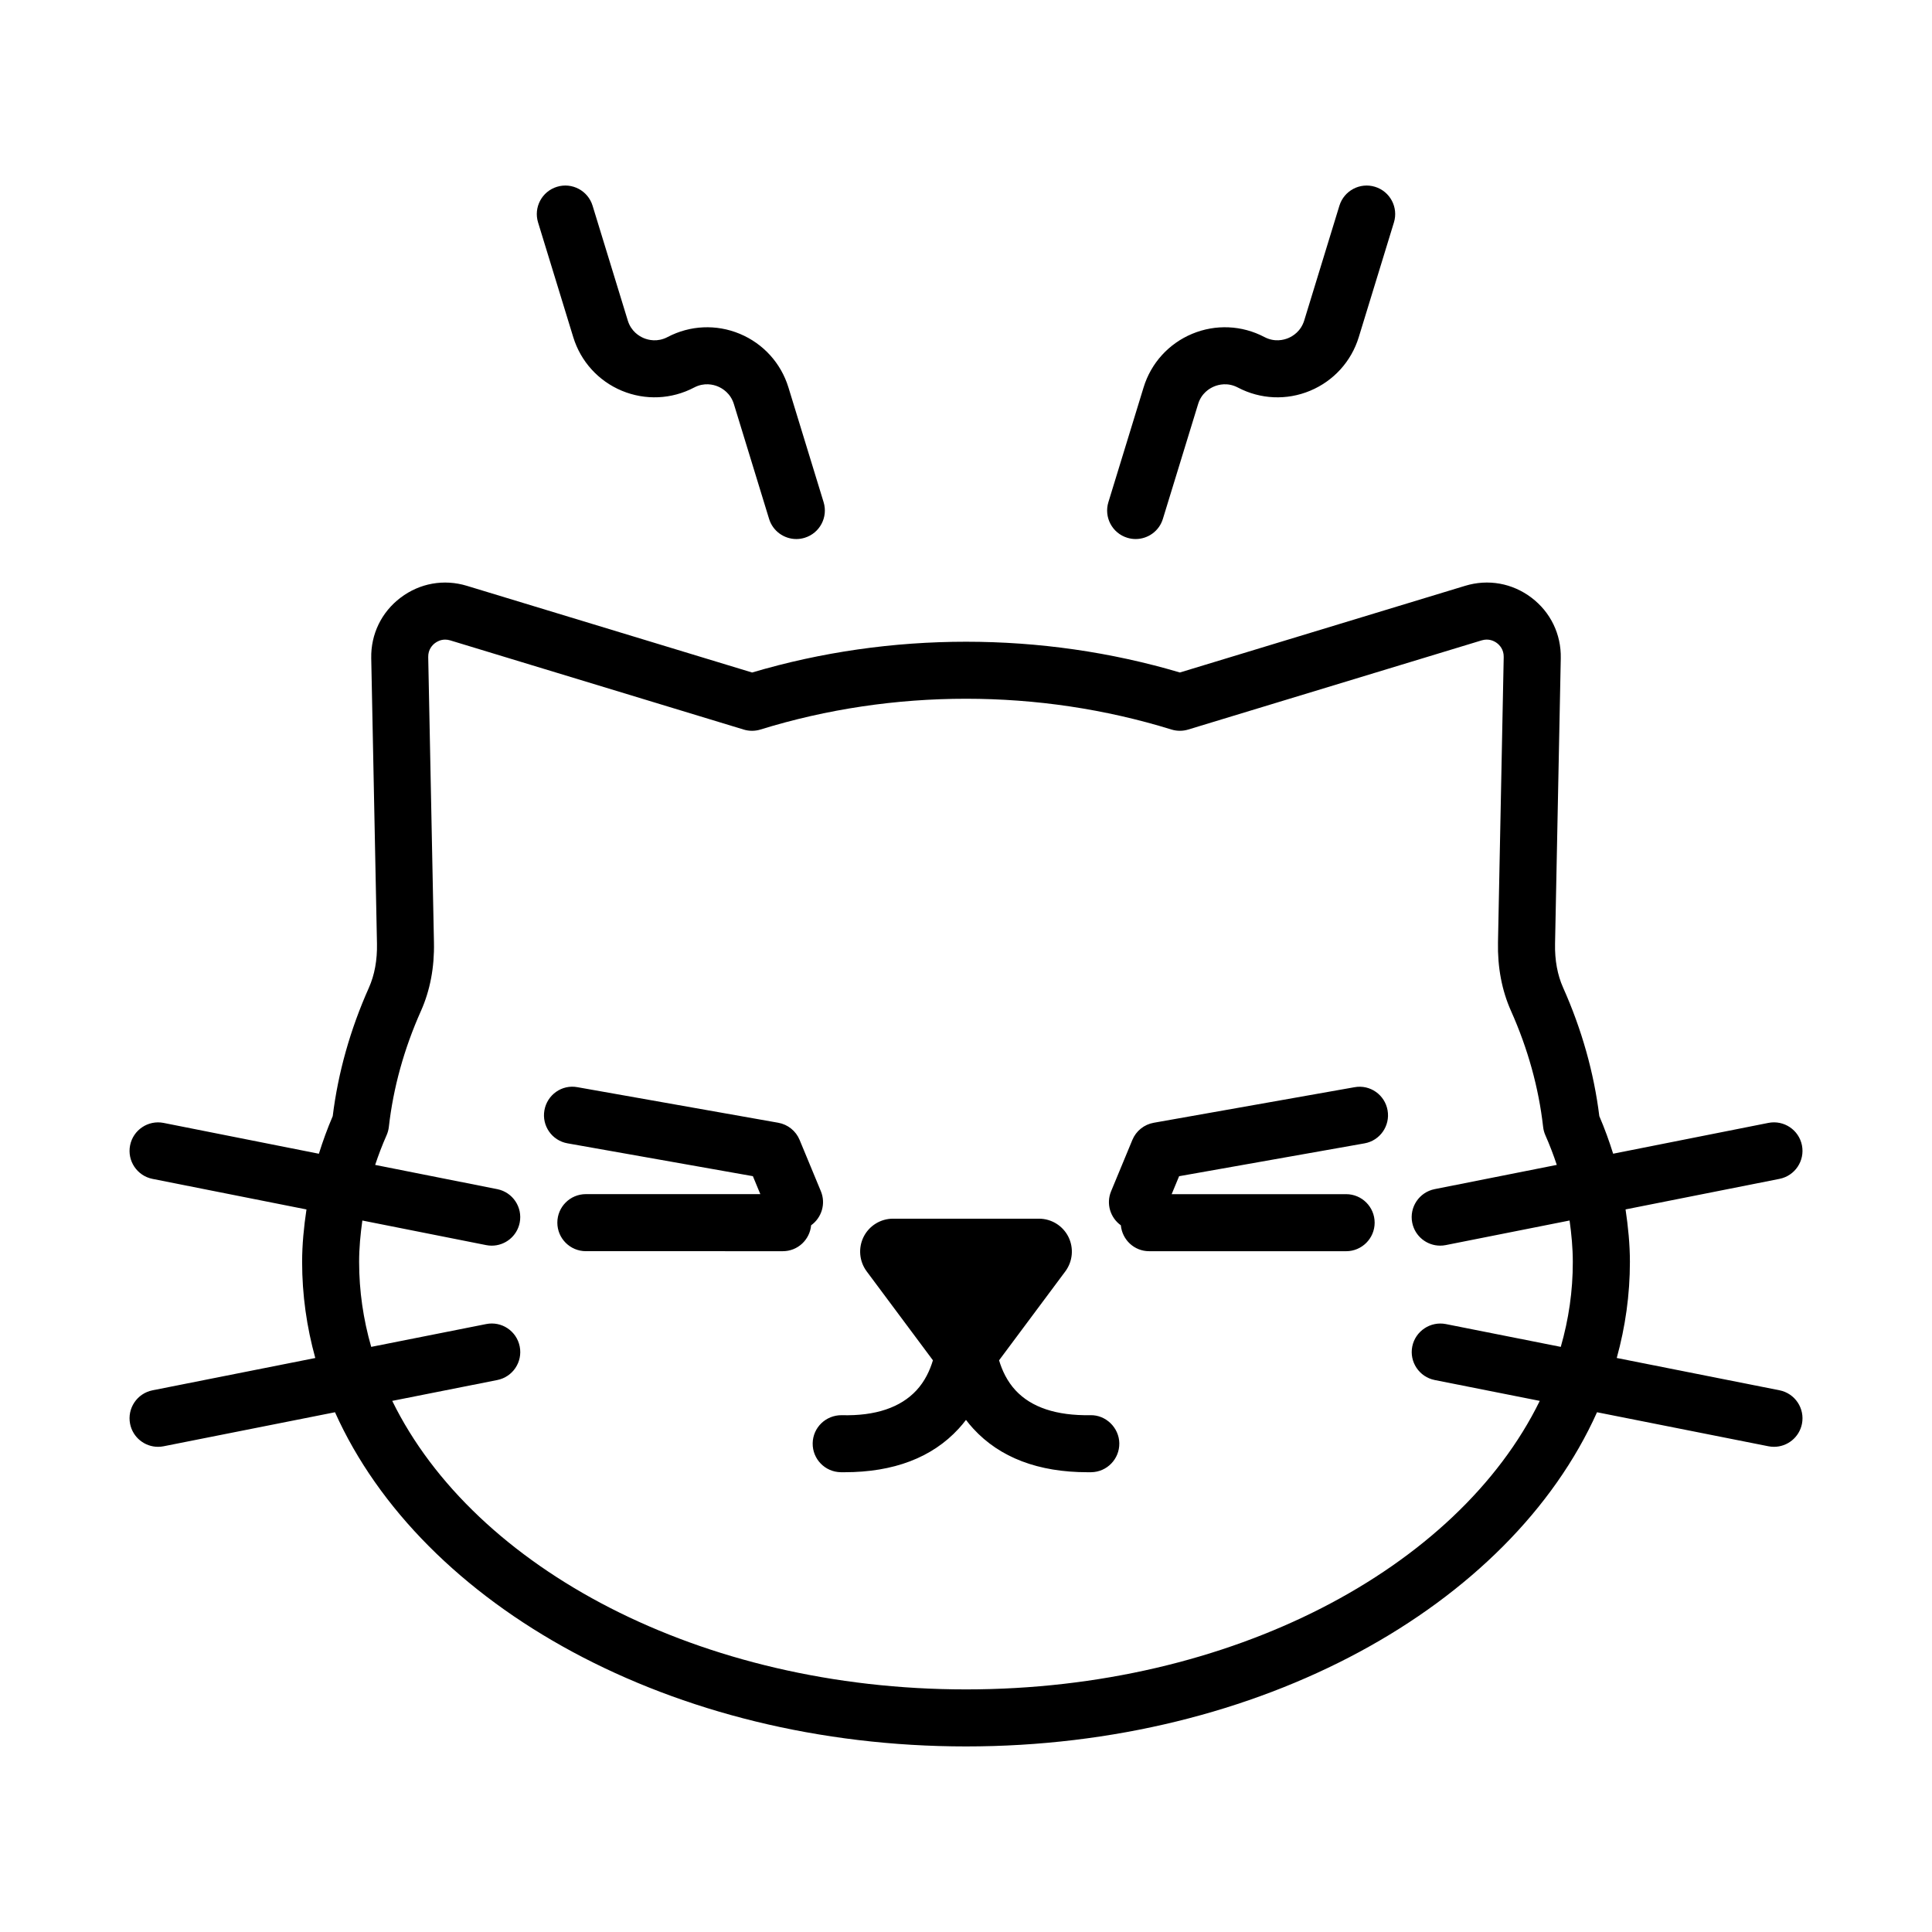<?xml version="1.0" encoding="UTF-8"?>
<!-- Uploaded to: ICON Repo, www.iconrepo.com, Generator: ICON Repo Mixer Tools -->
<svg fill="#000000" width="800px" height="800px" version="1.1" viewBox="144 144 512 512" xmlns="http://www.w3.org/2000/svg">
 <path d="m615.59 512.44-43.137-8.562c2.277-8.234 3.488-16.746 3.488-25.465 0-4.66-0.469-9.293-1.152-13.906l40.801-8.098c4.094-0.816 6.754-4.793 5.945-8.887-0.816-4.09-4.781-6.75-8.887-5.945l-41.148 8.168c-1.047-3.348-2.25-6.672-3.664-9.957-1.426-11.523-4.648-22.973-9.59-34.043-1.512-3.379-2.231-7.305-2.141-11.664l1.516-75.645c0.129-6.363-2.707-12.215-7.777-16.055-5.078-3.836-11.457-4.992-17.57-3.133l-75.59 22.969c-36.645-10.867-76.707-10.871-113.37 0.004l-75.59-22.973c-6.086-1.852-12.496-0.703-17.562 3.137-5.074 3.84-7.91 9.691-7.781 16.055l1.52 75.648c0.086 4.359-0.633 8.285-2.141 11.668-4.945 11.07-8.168 22.52-9.586 34.035-1.414 3.289-2.621 6.613-3.668 9.961l-41.148-8.168c-4.098-0.809-8.07 1.855-8.883 5.945-0.812 4.094 1.848 8.07 5.941 8.887l40.801 8.098c-0.684 4.613-1.152 9.246-1.152 13.906 0 8.715 1.207 17.23 3.488 25.465l-43.137 8.562c-4.094 0.816-6.754 4.793-5.941 8.887 0.715 3.598 3.871 6.086 7.406 6.086 0.488 0 0.98-0.043 1.477-0.145l45.418-9.016c23.027 51.352 89.27 88.562 167.23 88.562 77.957 0 144.2-37.211 167.22-88.562l45.422 9.016c0.496 0.098 0.988 0.145 1.48 0.145 3.531 0 6.688-2.488 7.406-6.086 0.812-4.102-1.852-8.078-5.945-8.895zm-57.965-11.504-30.473-6.047c-4.043-0.793-8.062 1.844-8.887 5.945-0.812 4.094 1.852 8.07 5.945 8.887l27.844 5.527c-21.754 44.438-81.676 76.461-152.05 76.461-70.383 0-130.3-32.023-152.06-76.461l27.844-5.527c4.094-0.816 6.754-4.793 5.941-8.887s-4.789-6.766-8.883-5.945l-30.473 6.047c-2.094-7.281-3.203-14.812-3.203-22.52 0-3.668 0.348-7.324 0.855-10.965l32.816 6.516c0.496 0.098 0.992 0.145 1.477 0.145 3.531 0 6.691-2.488 7.406-6.086 0.812-4.094-1.848-8.07-5.941-8.887l-32.363-6.426c0.879-2.641 1.875-5.266 3.027-7.863 0.309-0.703 0.516-1.445 0.602-2.215 1.168-10.363 4.031-20.699 8.508-30.727 2.422-5.434 3.582-11.531 3.445-18.129l-1.52-75.648c-0.039-2.008 1.105-3.18 1.793-3.699 0.516-0.391 1.453-0.926 2.699-0.926 0.414 0 0.867 0.059 1.348 0.203l77.781 23.637c1.441 0.441 2.984 0.434 4.43-0.012 35.133-10.875 73.781-10.875 108.91-0.004 1.445 0.445 2.988 0.453 4.434 0.012l77.781-23.637c1.91-0.582 3.367 0.203 4.051 0.723 0.688 0.523 1.836 1.691 1.789 3.699l-1.516 75.648c-0.133 6.602 1.027 12.699 3.449 18.129 4.477 10.023 7.34 20.359 8.512 30.727 0.082 0.766 0.285 1.512 0.594 2.215 1.152 2.598 2.148 5.223 3.027 7.863l-32.367 6.426c-4.094 0.816-6.754 4.793-5.945 8.887 0.719 3.598 3.871 6.086 7.406 6.086 0.488 0 0.984-0.043 1.48-0.145l32.816-6.516c0.508 3.644 0.855 7.297 0.855 10.965 0.016 7.711-1.094 15.242-3.188 22.523zm-119.89-223.86 9.328-30.414c1.969-6.434 6.66-11.605 12.875-14.195s13.195-2.281 19.148 0.855c2.688 1.41 5.098 0.777 6.301 0.281 1.199-0.5 3.352-1.777 4.246-4.68l9.32-30.406c1.227-3.996 5.461-6.234 9.441-5.012 3.988 1.223 6.234 5.449 5.012 9.438l-9.324 30.414c-1.977 6.438-6.676 11.609-12.891 14.199-6.211 2.594-13.195 2.273-19.141-0.855-2.695-1.414-5.106-0.781-6.309-0.281-1.199 0.5-3.352 1.77-4.234 4.672l-9.332 30.414c-0.992 3.254-3.984 5.344-7.219 5.344-0.738 0-1.48-0.109-2.219-0.336-3.984-1.219-6.231-5.445-5.004-9.438zm-78.781 191.64c-0.355 3.84-3.551 6.863-7.488 6.863l-52.207-0.004c-4.176 0-7.559-3.387-7.559-7.559s3.383-7.559 7.559-7.559h46.234l-1.973-4.758-49.125-8.703c-4.109-0.723-6.852-4.648-6.121-8.758 0.727-4.113 4.637-6.894 8.762-6.121l53.203 9.422c2.539 0.449 4.676 2.16 5.664 4.547l5.637 13.605c1.367 3.312 0.203 7.019-2.586 9.023zm-72.363-265.77c-1.223-3.988 1.02-8.219 5.008-9.441 3.992-1.23 8.219 1.02 9.441 5.008l9.324 30.414c0.887 2.898 3.039 4.176 4.238 4.676 1.199 0.5 3.617 1.129 6.309-0.281 5.953-3.133 12.93-3.445 19.145-0.855 6.211 2.59 10.906 7.762 12.883 14.195l9.324 30.414c1.223 3.988-1.02 8.215-5.012 9.438-0.734 0.227-1.484 0.336-2.215 0.336-3.234 0-6.227-2.09-7.223-5.344l-9.324-30.414c-0.891-2.898-3.039-4.172-4.242-4.676-1.195-0.5-3.617-1.129-6.301 0.281-5.961 3.133-12.934 3.445-19.152 0.855-6.211-2.59-10.902-7.766-12.875-14.195zm225.13 235.3c0.727 4.109-2.012 8.035-6.121 8.758l-49.125 8.703-1.973 4.758h46.234c4.172 0 7.559 3.387 7.559 7.559s-3.387 7.559-7.559 7.559l-52.211-0.004c-3.934 0-7.129-3.019-7.488-6.863-2.793-2-3.957-5.711-2.586-9.02l5.637-13.605c0.988-2.387 3.125-4.098 5.664-4.547l53.203-9.422c4.133-0.758 8.043 2.012 8.766 6.125zm-71.094 88.242c0.059 4.172-3.277 7.606-7.449 7.664-0.32 0.004-0.645 0.004-0.961 0.004-13.059 0-23.238-3.879-30.273-11.531-0.699-0.762-1.348-1.543-1.949-2.336-0.602 0.793-1.25 1.574-1.949 2.336-7.035 7.656-17.219 11.531-30.27 11.531-0.32 0-0.641 0-0.961-0.004-4.176-0.059-7.508-3.492-7.449-7.664 0.062-4.176 3.473-7.465 7.664-7.449 9.055 0.25 15.645-2.082 19.816-6.562 2.242-2.41 3.566-5.269 4.387-7.984l-17.57-23.586c-1.961-2.652-2.266-6.18-0.801-9.129 1.484-2.957 4.5-4.816 7.805-4.816h38.66c3.309 0 6.324 1.859 7.809 4.816 1.465 2.949 1.16 6.477-0.801 9.129l-17.574 23.59c0.816 2.711 2.144 5.57 4.387 7.981 4.176 4.481 10.785 6.711 19.816 6.562 4.055-0.105 7.602 3.273 7.664 7.449z"/>
</svg>